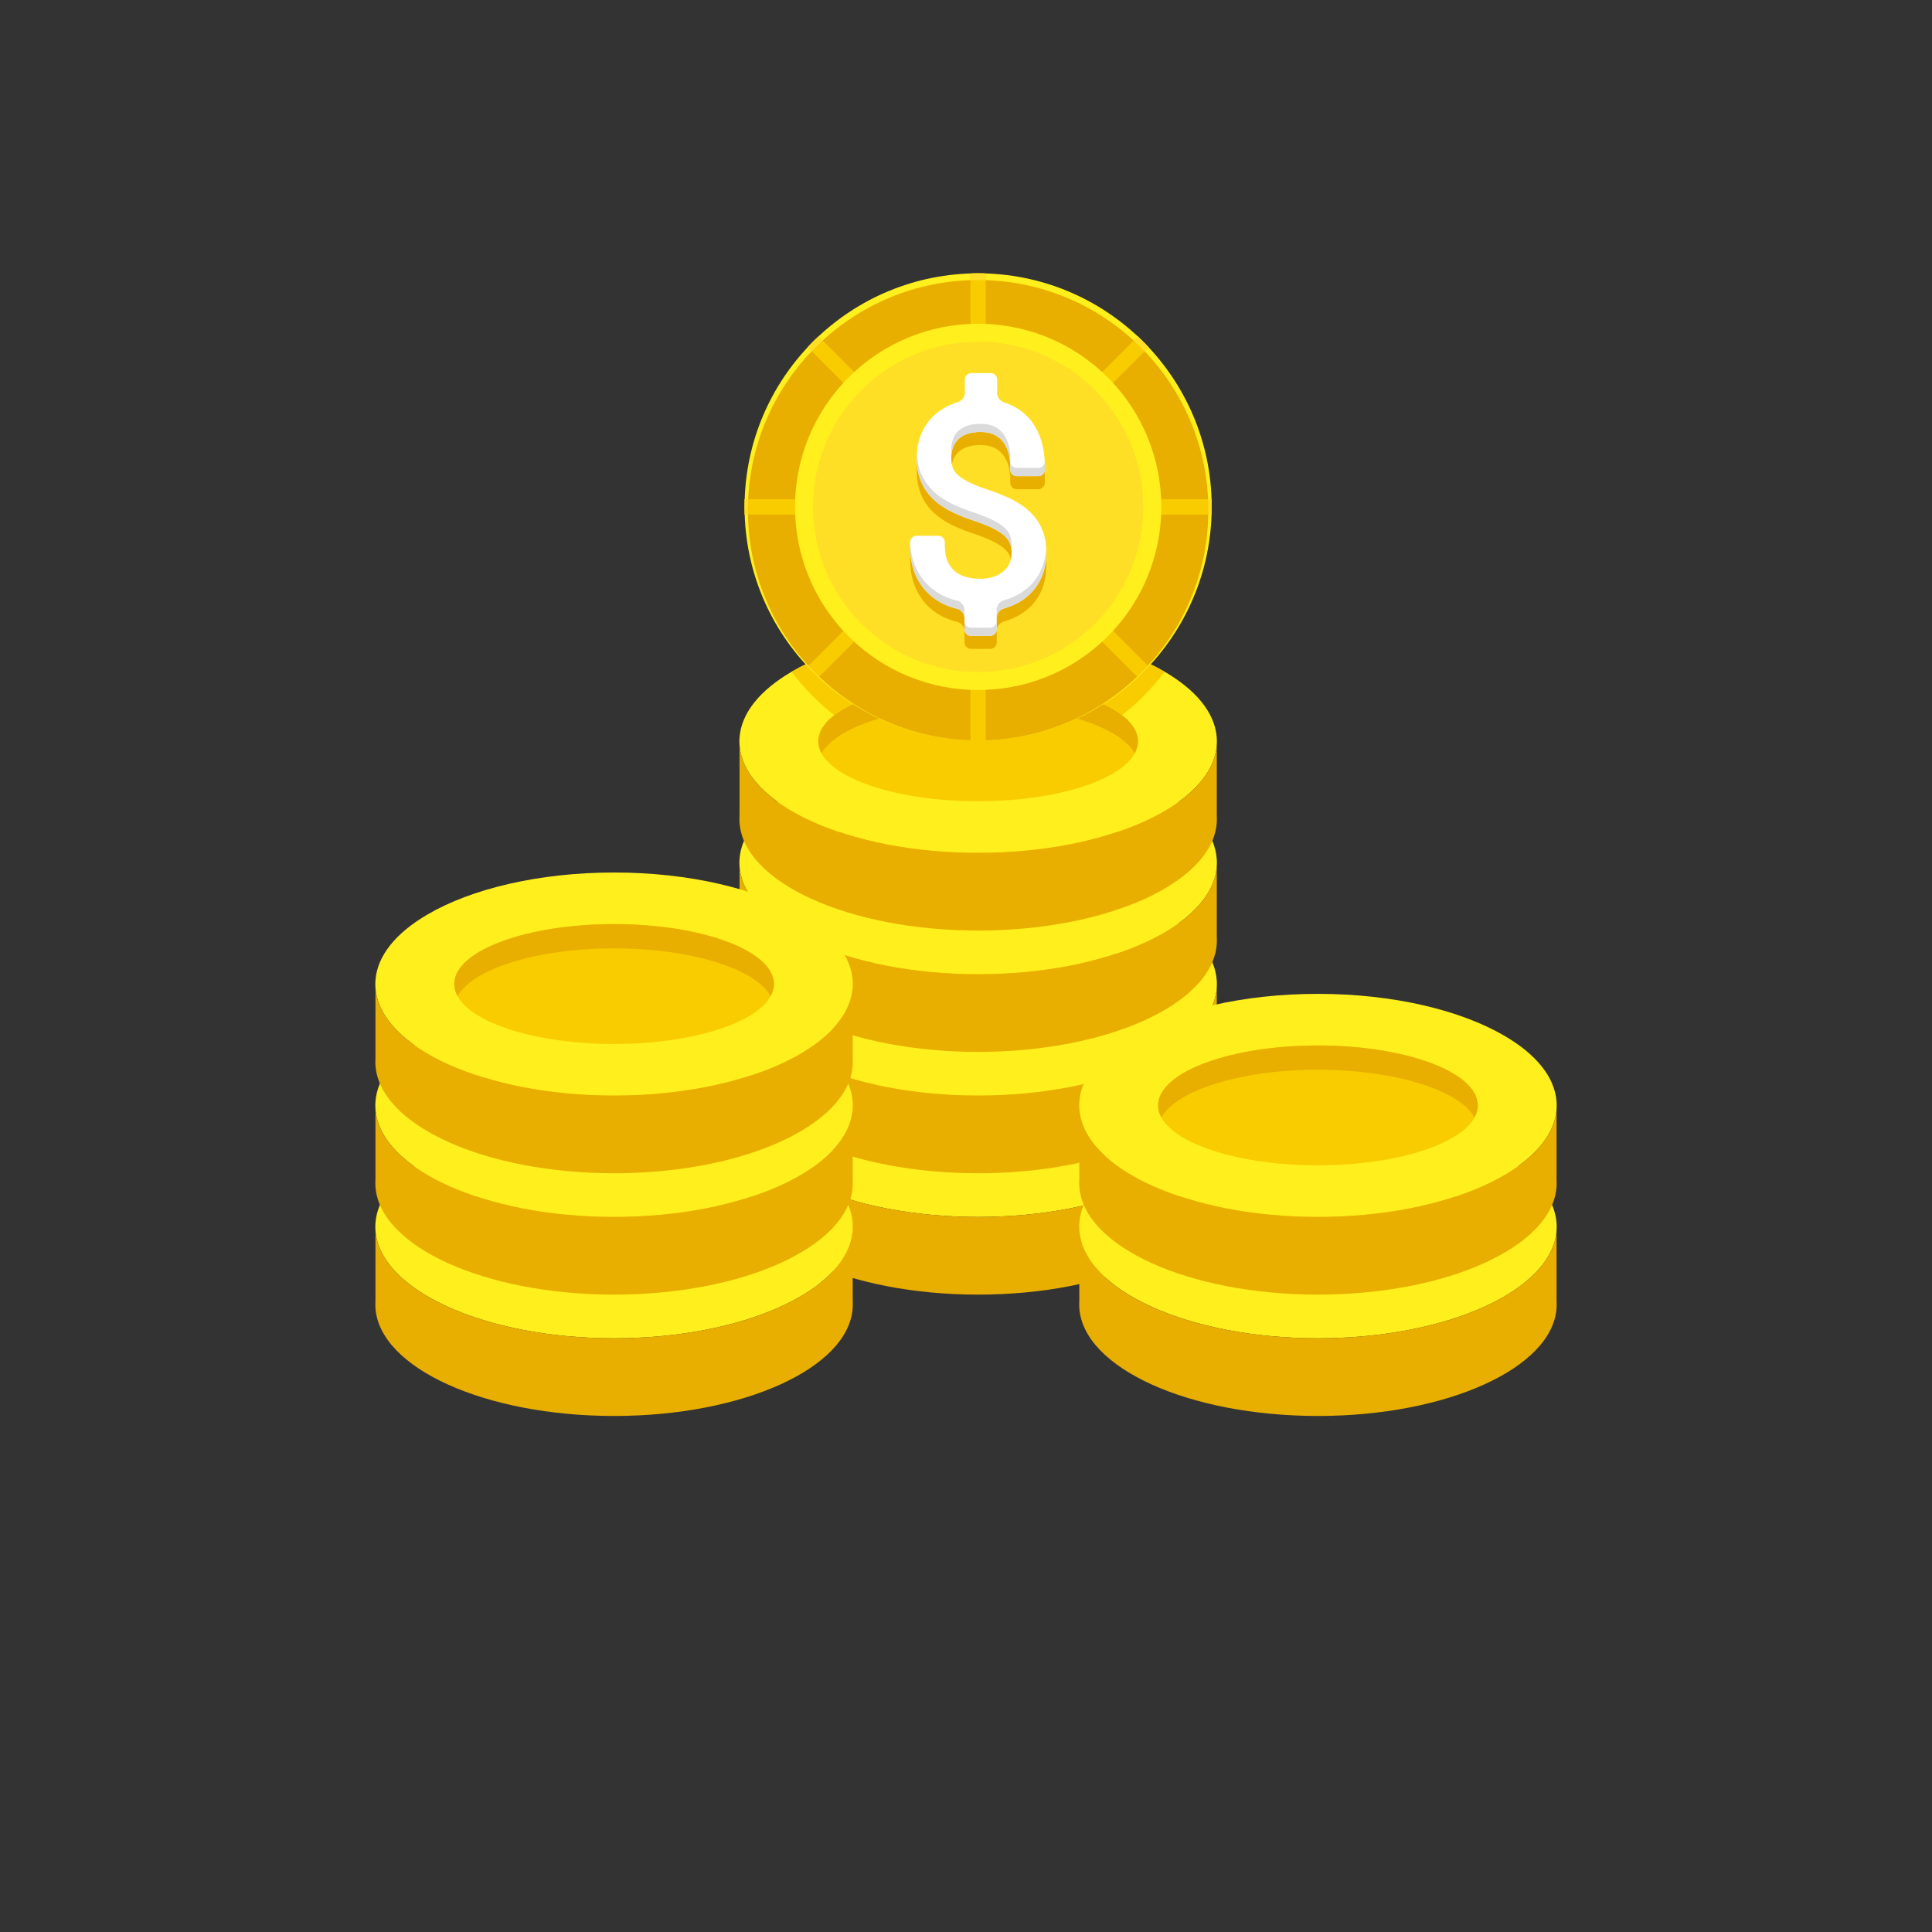 <?xml version="1.0" encoding="UTF-8"?>
<svg xmlns="http://www.w3.org/2000/svg" width="100" height="100" viewBox="0 0 100 100" fill="none">
  <rect x="0" y="0" width="100" height="100" fill="#333333" stroke="none"/>
  <g clip-path="url(#clip0_5979_34919)">
    <path d="M62.985 57.215C62.985 57.279 62.983 57.342 62.979 57.404C62.765 60.505 57.317 62.989 50.628 62.989C43.94 62.989 38.491 60.505 38.278 57.404C38.274 57.342 38.272 57.279 38.272 57.215C38.272 57.151 38.274 57.088 38.278 57.026C38.367 55.736 39.361 54.553 40.974 53.613C43.238 52.289 46.721 51.442 50.628 51.442C54.535 51.442 58.019 52.289 60.283 53.613C61.896 54.553 62.89 55.736 62.979 57.026C62.983 57.088 62.985 57.152 62.985 57.215Z" fill="#FFEF1D"></path>
    <path d="M58.901 57.215C58.901 57.249 58.9 57.283 58.896 57.317C58.753 58.982 55.106 60.317 50.627 60.317C46.149 60.317 42.501 58.982 42.358 57.317C42.355 57.283 42.353 57.249 42.353 57.215C42.353 57.181 42.355 57.147 42.358 57.113C42.502 55.447 46.149 54.113 50.627 54.113C55.106 54.113 58.754 55.447 58.896 57.113C58.9 57.147 58.901 57.181 58.901 57.215Z" fill="#F9CC00"></path>
    <path d="M42.526 57.843C43.301 56.431 46.633 55.369 50.628 55.369C54.623 55.369 57.955 56.431 58.73 57.843C58.824 57.672 58.882 57.496 58.898 57.317C58.901 57.283 58.903 57.249 58.903 57.215C58.903 57.181 58.902 57.147 58.898 57.113C58.755 55.447 55.108 54.113 50.629 54.113C46.151 54.113 42.502 55.447 42.361 57.113C42.358 57.147 42.355 57.181 42.355 57.215C42.355 57.249 42.357 57.283 42.361 57.317C42.376 57.496 42.435 57.672 42.529 57.843H42.526Z" fill="#E9AF00"></path>
    <path d="M38.278 57.025C38.273 57.088 38.272 57.151 38.272 57.215C38.272 57.279 38.274 57.342 38.278 57.404C38.491 60.505 43.939 62.989 50.628 62.989C57.318 62.989 62.765 60.505 62.979 57.404C62.984 57.342 62.985 57.279 62.985 57.215C62.985 57.151 62.983 57.088 62.979 57.025V61.045C62.984 61.108 62.985 61.171 62.985 61.235C62.985 61.299 62.983 61.362 62.979 61.425C62.765 64.525 57.318 67.009 50.628 67.009C43.939 67.009 38.491 64.526 38.278 61.425C38.273 61.362 38.272 61.299 38.272 61.235C38.272 61.171 38.274 61.108 38.278 61.045V57.025Z" fill="#E9AF00"></path>
    <path d="M62.985 50.934C62.985 50.998 62.983 51.06 62.979 51.123C62.765 54.224 57.317 56.707 50.628 56.707C43.94 56.707 38.491 54.224 38.278 51.123C38.274 51.06 38.272 50.998 38.272 50.934C38.272 50.869 38.274 50.807 38.278 50.745C38.367 49.455 39.361 48.271 40.974 47.332C43.238 46.008 46.721 45.161 50.628 45.161C54.535 45.161 58.019 46.008 60.283 47.332C61.896 48.271 62.89 49.455 62.979 50.745C62.983 50.807 62.985 50.871 62.985 50.934Z" fill="#FFEF1D"></path>
    <path d="M58.901 50.933C58.901 50.967 58.9 51.001 58.896 51.035C58.753 52.701 55.106 54.035 50.627 54.035C46.149 54.035 42.501 52.701 42.358 51.035C42.355 51.001 42.353 50.967 42.353 50.933C42.353 50.899 42.355 50.865 42.358 50.831C42.502 49.166 46.149 47.831 50.627 47.831C55.106 47.831 58.754 49.166 58.896 50.831C58.9 50.865 58.901 50.899 58.901 50.933Z" fill="#F9CC00"></path>
    <path d="M42.526 51.561C43.301 50.149 46.633 49.088 50.628 49.088C54.623 49.088 57.955 50.149 58.73 51.561C58.824 51.391 58.882 51.215 58.898 51.035C58.901 51.001 58.903 50.967 58.903 50.933C58.903 50.899 58.902 50.865 58.898 50.831C58.755 49.166 55.108 47.831 50.629 47.831C46.151 47.831 42.502 49.166 42.361 50.831C42.358 50.865 42.355 50.899 42.355 50.933C42.355 50.967 42.357 51.001 42.361 51.035C42.376 51.215 42.435 51.391 42.529 51.561H42.526Z" fill="#E9AF00"></path>
    <path d="M38.278 50.744C38.273 50.806 38.272 50.869 38.272 50.933C38.272 50.997 38.274 51.06 38.278 51.123C38.491 54.224 43.939 56.707 50.628 56.707C57.318 56.707 62.765 54.225 62.979 51.123C62.984 51.06 62.985 50.997 62.985 50.933C62.985 50.869 62.983 50.806 62.979 50.744V54.764C62.984 54.827 62.985 54.889 62.985 54.953C62.985 55.017 62.983 55.08 62.979 55.143C62.765 58.244 57.318 60.727 50.628 60.727C43.939 60.727 38.491 58.245 38.278 55.143C38.273 55.08 38.272 55.017 38.272 54.953C38.272 54.889 38.274 54.827 38.278 54.764V50.744Z" fill="#E9AF00"></path>
    <path d="M62.985 44.652C62.985 44.716 62.983 44.779 62.979 44.842C62.765 47.942 57.317 50.426 50.628 50.426C43.94 50.426 38.491 47.942 38.278 44.842C38.274 44.779 38.272 44.716 38.272 44.652C38.272 44.588 38.274 44.525 38.278 44.464C38.367 43.173 39.361 41.99 40.974 41.05C43.238 39.726 46.721 38.879 50.628 38.879C54.535 38.879 58.019 39.726 60.283 41.05C61.896 41.99 62.89 43.173 62.979 44.464C62.983 44.525 62.985 44.589 62.985 44.652Z" fill="#FFEF1D"></path>
    <path d="M58.901 44.652C58.901 44.686 58.9 44.72 58.896 44.754C58.753 46.42 55.106 47.754 50.627 47.754C46.149 47.754 42.501 46.42 42.358 44.754C42.355 44.72 42.353 44.686 42.353 44.652C42.353 44.618 42.355 44.584 42.358 44.55C42.502 42.885 46.149 41.55 50.627 41.55C55.106 41.55 58.754 42.885 58.896 44.55C58.9 44.584 58.901 44.618 58.901 44.652Z" fill="#F9CC00"></path>
    <path d="M42.526 45.28C43.301 43.868 46.633 42.807 50.628 42.807C54.623 42.807 57.955 43.868 58.73 45.28C58.824 45.109 58.882 44.934 58.898 44.754C58.901 44.72 58.903 44.686 58.903 44.652C58.903 44.618 58.902 44.584 58.898 44.55C58.755 42.885 55.108 41.55 50.629 41.55C46.151 41.55 42.502 42.885 42.361 44.55C42.358 44.584 42.355 44.618 42.355 44.652C42.355 44.686 42.357 44.72 42.361 44.754C42.376 44.934 42.435 45.109 42.529 45.28H42.526Z" fill="#E9AF00"></path>
    <path d="M38.278 44.462C38.273 44.525 38.272 44.588 38.272 44.652C38.272 44.716 38.274 44.779 38.278 44.842C38.491 47.942 43.939 50.426 50.628 50.426C57.318 50.426 62.765 47.944 62.979 44.842C62.984 44.779 62.985 44.716 62.985 44.652C62.985 44.588 62.983 44.525 62.979 44.462V48.483C62.984 48.545 62.985 48.608 62.985 48.672C62.985 48.736 62.983 48.799 62.979 48.862C62.765 51.962 57.318 54.446 50.628 54.446C43.939 54.446 38.491 51.964 38.278 48.862C38.273 48.799 38.272 48.736 38.272 48.672C38.272 48.608 38.274 48.545 38.278 48.483V44.462Z" fill="#E9AF00"></path>
    <path d="M62.985 38.37C62.985 38.435 62.983 38.497 62.979 38.56C62.765 41.661 57.317 44.144 50.628 44.144C43.94 44.144 38.491 41.661 38.278 38.56C38.274 38.497 38.272 38.435 38.272 38.37C38.272 38.306 38.274 38.244 38.278 38.182C38.367 36.892 39.361 35.709 40.974 34.769C43.238 33.445 46.721 32.598 50.628 32.598C54.535 32.598 58.019 33.445 60.283 34.769C61.896 35.709 62.89 36.892 62.979 38.182C62.983 38.244 62.985 38.308 62.985 38.37Z" fill="#FFEF1D"></path>
    <path d="M58.901 38.371C58.901 38.404 58.9 38.438 58.896 38.472C58.753 40.138 55.106 41.472 50.627 41.472C46.149 41.472 42.501 40.138 42.358 38.472C42.355 38.438 42.353 38.404 42.353 38.371C42.353 38.337 42.355 38.303 42.358 38.269C42.502 36.603 46.149 35.269 50.627 35.269C55.106 35.269 58.754 36.603 58.896 38.269C58.9 38.303 58.901 38.337 58.901 38.371Z" fill="#F9CC00"></path>
    <path d="M42.526 38.999C43.301 37.587 46.633 36.525 50.628 36.525C54.623 36.525 57.955 37.587 58.73 38.999C58.824 38.828 58.882 38.652 58.898 38.472C58.901 38.438 58.903 38.404 58.903 38.371C58.903 38.337 58.902 38.303 58.898 38.269C58.755 36.603 55.108 35.269 50.629 35.269C46.151 35.269 42.502 36.603 42.361 38.269C42.358 38.303 42.355 38.337 42.355 38.371C42.355 38.404 42.357 38.438 42.361 38.472C42.376 38.652 42.435 38.828 42.529 38.999H42.526Z" fill="#E9AF00"></path>
    <path d="M38.278 38.181C38.273 38.244 38.272 38.306 38.272 38.371C38.272 38.435 38.274 38.498 38.278 38.56C38.491 41.661 43.939 44.145 50.628 44.145C57.318 44.145 62.765 41.662 62.979 38.56C62.984 38.498 62.985 38.435 62.985 38.371C62.985 38.306 62.983 38.244 62.979 38.181V42.201C62.984 42.264 62.985 42.327 62.985 42.391C62.985 42.455 62.983 42.518 62.979 42.58C62.765 45.681 57.318 48.165 50.628 48.165C43.939 48.165 38.491 45.682 38.278 42.58C38.273 42.518 38.272 42.455 38.272 42.391C38.272 42.327 38.274 42.264 38.278 42.201V38.181Z" fill="#E9AF00"></path>
    <path d="M50.627 32.598C46.72 32.598 43.236 33.445 40.973 34.769C41.304 35.209 41.665 35.626 42.053 36.015C42.062 36.024 42.069 36.033 42.078 36.041C42.092 36.055 42.106 36.068 42.12 36.082C42.189 36.149 42.259 36.217 42.329 36.284C42.341 36.295 42.352 36.306 42.363 36.318H42.365C42.626 36.562 42.898 36.795 43.181 37.016C43.181 37.016 43.181 37.016 43.182 37.016C44.523 35.981 47.352 35.267 50.627 35.267C53.902 35.267 56.73 35.981 58.072 37.016C58.072 37.016 58.072 37.016 58.073 37.016C58.356 36.795 58.628 36.562 58.89 36.316H58.891C58.902 36.306 58.914 36.295 58.925 36.284C58.995 36.217 59.066 36.149 59.135 36.082C59.148 36.068 59.162 36.055 59.175 36.041C59.185 36.033 59.193 36.024 59.201 36.015C59.59 35.626 59.95 35.209 60.282 34.769C58.018 33.445 54.534 32.598 50.627 32.598Z" fill="#F9CC00"></path>
    <path d="M62.718 26.237C62.718 26.371 62.715 26.503 62.711 26.634C62.503 33.128 57.172 38.328 50.628 38.328C44.084 38.328 38.754 33.128 38.545 26.634C38.54 26.503 38.539 26.371 38.539 26.237C38.539 26.104 38.542 25.972 38.545 25.84C38.754 19.347 44.084 14.147 50.628 14.147C57.172 14.147 62.503 19.347 62.711 25.84C62.716 25.972 62.718 26.104 62.718 26.237Z" fill="#FFEF1D"></path>
    <path d="M62.545 26.411C62.545 26.541 62.542 26.672 62.538 26.801C62.332 33.201 57.08 38.327 50.629 38.327C44.178 38.327 38.925 33.201 38.719 26.801C38.714 26.672 38.713 26.541 38.713 26.411C38.713 26.28 38.715 26.149 38.719 26.02C38.925 19.62 44.178 14.495 50.629 14.495C57.08 14.495 62.332 19.62 62.538 26.02C62.543 26.149 62.545 26.28 62.545 26.411Z" fill="#E9AF00"></path>
    <path d="M62.718 26.237C62.718 26.37 62.715 26.502 62.711 26.634H38.545C38.54 26.502 38.539 26.37 38.539 26.237C38.539 26.104 38.542 25.972 38.545 25.84H62.711C62.716 25.972 62.718 26.104 62.718 26.237Z" fill="#F9CC00"></path>
    <path d="M62.71 25.84H62.529C62.532 25.899 62.536 25.96 62.537 26.02C62.542 26.149 62.543 26.28 62.543 26.411C62.543 26.485 62.543 26.559 62.541 26.633H62.71C62.715 26.501 62.717 26.369 62.717 26.236C62.717 26.103 62.714 25.971 62.71 25.839V25.84Z" fill="#FFDF25"></path>
    <path d="M38.712 26.411C38.712 26.28 38.715 26.149 38.719 26.02C38.721 25.96 38.724 25.901 38.726 25.84H38.545C38.54 25.972 38.539 26.104 38.539 26.237C38.539 26.37 38.542 26.502 38.545 26.634H38.715C38.714 26.56 38.712 26.486 38.712 26.412V26.411Z" fill="#FFDF25"></path>
    <path d="M50.627 14.148C50.761 14.148 50.892 14.151 51.024 14.155V38.32C50.892 38.325 50.761 38.327 50.627 38.327C50.494 38.327 50.362 38.324 50.23 38.32V14.155C50.362 14.149 50.494 14.148 50.627 14.148Z" fill="#F9CC00"></path>
    <path d="M50.23 38.319C50.249 38.32 50.268 38.32 50.287 38.322C50.268 38.322 50.249 38.32 50.23 38.319Z" fill="#FFDF25"></path>
    <path d="M50.627 14.495C50.761 14.495 50.892 14.497 51.024 14.502V14.155C50.892 14.149 50.761 14.148 50.627 14.148C50.494 14.148 50.362 14.151 50.23 14.155V14.502C50.362 14.499 50.494 14.495 50.627 14.495Z" fill="#FFDF25"></path>
    <path d="M50.967 38.322C50.986 38.322 51.005 38.322 51.023 38.32C51.005 38.32 50.986 38.32 50.967 38.322Z" fill="#FFDF25"></path>
    <path d="M50.629 38.327C50.54 38.327 50.45 38.325 50.361 38.323C50.45 38.325 50.538 38.327 50.629 38.327Z" fill="#FFDF25"></path>
    <path d="M59.178 34.785C59.084 34.879 58.989 34.971 58.893 35.06L41.805 17.972C41.894 17.876 41.987 17.782 42.08 17.687C42.174 17.593 42.268 17.501 42.365 17.412L59.453 34.5C59.364 34.597 59.271 34.691 59.178 34.785Z" fill="#F9CC00"></path>
    <path d="M58.859 35.028L58.893 35.061C58.989 34.972 59.084 34.879 59.178 34.786C59.272 34.692 59.364 34.598 59.453 34.501L59.413 34.461C59.234 34.656 59.05 34.844 58.857 35.028H58.859Z" fill="#FFDF25"></path>
    <path d="M42.579 17.626L42.365 17.412C42.268 17.501 42.174 17.594 42.08 17.687C41.986 17.782 41.894 17.876 41.805 17.972L42.012 18.18C42.194 17.989 42.384 17.803 42.579 17.624V17.626Z" fill="#FFDF25"></path>
    <path d="M59.178 17.689C59.272 17.783 59.364 17.877 59.453 17.974L42.365 35.062C42.268 34.972 42.174 34.879 42.08 34.786C41.986 34.692 41.894 34.598 41.805 34.501L58.893 17.413C58.989 17.503 59.084 17.596 59.178 17.689Z" fill="#F9CC00"></path>
    <path d="M59.244 18.181L59.452 17.974C59.362 17.877 59.269 17.783 59.176 17.689C59.082 17.594 58.988 17.503 58.891 17.413L58.678 17.627C58.873 17.805 59.061 17.991 59.244 18.182V18.181Z" fill="#FFDF25"></path>
    <path d="M41.845 34.461L41.805 34.501C41.894 34.598 41.987 34.692 42.08 34.786C42.174 34.88 42.268 34.972 42.365 35.061L42.399 35.028C42.208 34.845 42.023 34.656 41.844 34.461H41.845Z" fill="#FFDF25"></path>
    <path d="M57.333 32.94C61.035 29.238 61.035 23.236 57.333 19.534C53.63 15.831 47.628 15.831 43.926 19.534C40.224 23.236 40.224 29.238 43.926 32.94C47.628 36.642 53.63 36.642 57.333 32.94Z" fill="#FFEF1D"></path>
    <path d="M56.674 32.282C60.013 28.943 60.013 23.53 56.674 20.192C53.336 16.853 47.923 16.853 44.584 20.192C41.245 23.53 41.245 28.943 44.584 32.282C47.923 35.62 53.336 35.62 56.674 32.282Z" fill="#FFDF25"></path>
    <path d="M53.928 28.06C53.776 27.707 53.555 27.396 53.271 27.133C53.001 26.884 52.672 26.666 52.291 26.485C51.938 26.317 51.536 26.158 51.1 26.014C50.685 25.876 50.344 25.736 50.082 25.601C49.844 25.476 49.658 25.347 49.529 25.217C49.419 25.106 49.346 24.992 49.307 24.872C49.261 24.729 49.237 24.558 49.237 24.366C49.237 24.173 49.267 23.995 49.327 23.829C49.384 23.675 49.467 23.543 49.582 23.426C49.695 23.31 49.847 23.217 50.033 23.147C50.23 23.073 50.473 23.035 50.754 23.035C51.012 23.035 51.239 23.078 51.428 23.162C51.614 23.245 51.764 23.358 51.889 23.506C52.017 23.66 52.116 23.847 52.184 24.062C52.256 24.291 52.292 24.549 52.292 24.827V24.985C52.292 25.172 52.443 25.323 52.63 25.323H53.742C53.929 25.323 54.08 25.172 54.08 24.985V24.827C54.08 24.328 54.016 23.872 53.89 23.47C53.759 23.054 53.565 22.691 53.312 22.39C53.056 22.084 52.739 21.84 52.373 21.663C52.246 21.602 52.112 21.549 51.974 21.505C51.762 21.436 51.614 21.244 51.614 21.02V20.327C51.614 20.14 51.463 19.989 51.276 19.989H50.277C50.09 19.989 49.939 20.14 49.939 20.327V21.005C49.939 21.234 49.785 21.428 49.566 21.494C49.442 21.532 49.321 21.574 49.207 21.624C48.844 21.78 48.528 21.994 48.268 22.256C48.004 22.523 47.8 22.84 47.66 23.202C47.522 23.557 47.453 23.952 47.453 24.378C47.453 24.846 47.529 25.261 47.68 25.613C47.832 25.969 48.055 26.283 48.341 26.548C48.612 26.799 48.944 27.019 49.324 27.2C49.678 27.368 50.08 27.525 50.521 27.665C50.904 27.798 51.227 27.933 51.482 28.065C51.715 28.187 51.901 28.315 52.035 28.446C52.154 28.563 52.234 28.683 52.283 28.812C52.336 28.951 52.362 29.116 52.362 29.299C52.362 29.483 52.328 29.657 52.259 29.819C52.192 29.976 52.095 30.109 51.964 30.226C51.827 30.348 51.655 30.447 51.45 30.521C51.241 30.597 50.993 30.636 50.713 30.636C50.487 30.636 50.254 30.606 50.022 30.547C49.813 30.494 49.63 30.405 49.463 30.275C49.301 30.15 49.17 29.981 49.062 29.763C48.957 29.548 48.903 29.259 48.903 28.905V28.746C48.903 28.559 48.752 28.408 48.565 28.408H47.445C47.258 28.408 47.107 28.559 47.107 28.746V28.905C47.107 29.489 47.202 29.999 47.386 30.421C47.574 30.848 47.83 31.205 48.146 31.481C48.458 31.753 48.819 31.959 49.218 32.093C49.324 32.128 49.43 32.16 49.538 32.187C49.764 32.245 49.923 32.445 49.923 32.678V33.249C49.923 33.436 50.074 33.587 50.261 33.587H51.253C51.44 33.587 51.591 33.436 51.591 33.249V32.658C51.591 32.427 51.749 32.23 51.972 32.167C52.097 32.132 52.219 32.09 52.336 32.043C52.71 31.892 53.037 31.685 53.307 31.425C53.582 31.161 53.796 30.843 53.942 30.48C54.085 30.123 54.158 29.721 54.158 29.284C54.158 28.822 54.081 28.408 53.93 28.058L53.928 28.06Z" fill="#E9AF00"></path>
    <path d="M53.928 27.383C53.776 27.03 53.555 26.719 53.271 26.456C53.001 26.207 52.672 25.989 52.291 25.808C51.938 25.639 51.536 25.481 51.1 25.337C50.685 25.198 50.344 25.059 50.082 24.923C49.844 24.799 49.658 24.67 49.529 24.54C49.419 24.428 49.346 24.315 49.307 24.195C49.261 24.052 49.237 23.881 49.237 23.688C49.237 23.496 49.267 23.318 49.327 23.152C49.384 22.997 49.467 22.866 49.582 22.749C49.695 22.633 49.847 22.54 50.033 22.47C50.23 22.396 50.473 22.358 50.754 22.358C51.012 22.358 51.239 22.401 51.428 22.485C51.614 22.568 51.764 22.681 51.889 22.829C52.017 22.982 52.116 23.17 52.184 23.384C52.256 23.614 52.292 23.872 52.292 24.149V24.308C52.292 24.495 52.443 24.646 52.63 24.646H53.742C53.929 24.646 54.08 24.495 54.08 24.308V24.149C54.08 23.651 54.016 23.195 53.89 22.793C53.759 22.377 53.565 22.014 53.312 21.712C53.056 21.407 52.739 21.163 52.373 20.986C52.246 20.925 52.112 20.872 51.974 20.828C51.762 20.759 51.614 20.567 51.614 20.343V19.649C51.614 19.462 51.463 19.311 51.276 19.311H50.277C50.09 19.311 49.939 19.462 49.939 19.649V20.328C49.939 20.556 49.785 20.751 49.566 20.817C49.442 20.854 49.321 20.897 49.207 20.947C48.844 21.103 48.528 21.317 48.268 21.579C48.004 21.845 47.8 22.163 47.66 22.525C47.522 22.879 47.453 23.275 47.453 23.701C47.453 24.168 47.529 24.584 47.68 24.936C47.832 25.291 48.055 25.605 48.341 25.871C48.612 26.122 48.944 26.342 49.324 26.523C49.678 26.691 50.08 26.848 50.521 26.987C50.904 27.121 51.227 27.256 51.482 27.388C51.715 27.51 51.901 27.638 52.035 27.769C52.154 27.886 52.234 28.006 52.283 28.134C52.336 28.274 52.362 28.438 52.362 28.622C52.362 28.805 52.328 28.98 52.259 29.142C52.192 29.299 52.095 29.432 51.964 29.549C51.827 29.671 51.655 29.77 51.45 29.844C51.241 29.92 50.993 29.959 50.713 29.959C50.487 29.959 50.254 29.928 50.022 29.869C49.813 29.817 49.63 29.727 49.463 29.598C49.301 29.472 49.17 29.304 49.062 29.085C48.957 28.871 48.903 28.582 48.903 28.227V28.069C48.903 27.882 48.752 27.731 48.565 27.731H47.445C47.258 27.731 47.107 27.882 47.107 28.069V28.227C47.107 28.811 47.202 29.322 47.386 29.744C47.574 30.171 47.83 30.528 48.146 30.804C48.458 31.075 48.819 31.281 49.218 31.416C49.324 31.451 49.43 31.482 49.538 31.51C49.764 31.568 49.923 31.768 49.923 32.001V32.572C49.923 32.759 50.074 32.91 50.261 32.91H51.253C51.44 32.91 51.591 32.759 51.591 32.572V31.981C51.591 31.75 51.749 31.553 51.972 31.49C52.097 31.455 52.219 31.413 52.336 31.366C52.71 31.215 53.037 31.008 53.307 30.747C53.582 30.484 53.796 30.166 53.942 29.803C54.085 29.446 54.158 29.044 54.158 28.607C54.158 28.144 54.081 27.731 53.93 27.381L53.928 27.383Z" fill="white"></path>
    <path d="M49.329 22.729C49.268 22.893 49.238 23.074 49.238 23.265C49.238 23.344 49.243 23.418 49.251 23.49C49.265 23.372 49.29 23.259 49.329 23.152C49.385 22.997 49.468 22.866 49.584 22.749C49.697 22.633 49.849 22.54 50.035 22.47C50.232 22.396 50.474 22.358 50.756 22.358C51.013 22.358 51.241 22.401 51.429 22.485C51.615 22.568 51.766 22.681 51.89 22.829C52.018 22.982 52.118 23.169 52.185 23.384C52.257 23.614 52.294 23.872 52.294 24.149V24.308C52.294 24.495 52.444 24.646 52.632 24.646H53.743C53.931 24.646 54.081 24.495 54.081 24.308V24.149C54.081 24.075 54.08 24.004 54.076 23.931C54.054 24.095 53.914 24.222 53.743 24.222H52.632C52.444 24.222 52.294 24.072 52.294 23.884V23.726C52.294 23.448 52.257 23.191 52.185 22.961C52.119 22.746 52.02 22.56 51.89 22.406C51.766 22.257 51.615 22.146 51.429 22.061C51.241 21.977 51.013 21.935 50.756 21.935C50.474 21.935 50.232 21.972 50.035 22.046C49.849 22.117 49.698 22.21 49.584 22.325C49.468 22.442 49.385 22.574 49.329 22.729Z" fill="#DADADA"></path>
    <path d="M48.339 25.87C48.61 26.122 48.942 26.342 49.321 26.523C49.675 26.691 50.077 26.848 50.518 26.987C50.901 27.12 51.224 27.256 51.479 27.388C51.713 27.51 51.899 27.638 52.032 27.769C52.151 27.886 52.232 28.006 52.281 28.134C52.311 28.215 52.331 28.304 52.344 28.399C52.352 28.335 52.359 28.269 52.359 28.2C52.359 28.015 52.332 27.852 52.28 27.712C52.231 27.583 52.15 27.463 52.031 27.347C51.898 27.215 51.712 27.087 51.478 26.966C51.223 26.834 50.9 26.698 50.517 26.565C50.076 26.426 49.673 26.27 49.32 26.1C48.939 25.919 48.609 25.7 48.337 25.448C48.051 25.183 47.829 24.869 47.677 24.514C47.55 24.217 47.476 23.874 47.456 23.495C47.452 23.563 47.449 23.632 47.449 23.702C47.449 24.169 47.526 24.585 47.677 24.937C47.829 25.293 48.051 25.607 48.337 25.872L48.339 25.87Z" fill="#DADADA"></path>
    <path d="M53.936 29.383C53.791 29.746 53.577 30.064 53.302 30.328C53.032 30.588 52.705 30.795 52.331 30.946C52.214 30.992 52.092 31.034 51.967 31.07C51.744 31.133 51.586 31.33 51.586 31.562V31.984C51.586 31.753 51.744 31.555 51.967 31.492C52.092 31.457 52.214 31.416 52.331 31.368C52.705 31.217 53.032 31.01 53.302 30.75C53.577 30.486 53.791 30.168 53.936 29.805C54.08 29.448 54.153 29.047 54.153 28.609C54.153 28.537 54.15 28.465 54.146 28.396C54.126 28.753 54.057 29.084 53.936 29.383Z" fill="#DADADA"></path>
    <path d="M49.918 31.582C49.918 31.349 49.759 31.148 49.534 31.09C49.426 31.063 49.319 31.031 49.213 30.996C48.814 30.862 48.453 30.656 48.142 30.384C47.824 30.108 47.569 29.75 47.382 29.324C47.22 28.955 47.128 28.519 47.107 28.026C47.104 28.041 47.102 28.056 47.102 28.072V28.23C47.102 28.814 47.196 29.324 47.38 29.746C47.568 30.173 47.824 30.53 48.141 30.806C48.452 31.078 48.813 31.284 49.212 31.418C49.318 31.453 49.424 31.485 49.532 31.512C49.759 31.57 49.917 31.77 49.917 32.004V31.582H49.918Z" fill="#DADADA"></path>
    <path d="M51.248 32.49H50.256C50.069 32.49 49.918 32.339 49.918 32.152V32.574C49.918 32.761 50.069 32.912 50.256 32.912H51.248C51.436 32.912 51.586 32.761 51.586 32.574V32.152C51.586 32.339 51.436 32.49 51.248 32.49Z" fill="#DADADA"></path>
    <path d="M44.141 63.496C44.141 63.56 44.139 63.623 44.135 63.686C43.922 66.786 38.473 69.27 31.785 69.27C25.096 69.27 19.648 66.786 19.434 63.686C19.43 63.623 19.428 63.56 19.428 63.496C19.428 63.432 19.43 63.369 19.434 63.308C19.523 62.018 20.517 60.834 22.13 59.895C24.394 58.57 27.878 57.724 31.785 57.724C35.692 57.724 39.175 58.57 41.439 59.895C43.052 60.834 44.046 62.018 44.135 63.308C44.139 63.369 44.141 63.433 44.141 63.496Z" fill="#FFEF1D"></path>
    <path d="M40.057 63.496C40.057 63.53 40.056 63.564 40.053 63.598C39.909 65.264 36.262 66.598 31.784 66.598C27.305 66.598 23.657 65.264 23.515 63.598C23.511 63.564 23.51 63.53 23.51 63.496C23.51 63.462 23.511 63.428 23.515 63.395C23.658 61.729 27.305 60.395 31.784 60.395C36.262 60.395 39.91 61.729 40.053 63.395C40.056 63.428 40.057 63.462 40.057 63.496Z" fill="#F9CC00"></path>
    <path d="M23.683 64.124C24.458 62.712 27.789 61.651 31.784 61.651C35.779 61.651 39.111 62.712 39.886 64.124C39.98 63.954 40.038 63.778 40.054 63.598C40.057 63.564 40.059 63.53 40.059 63.496C40.059 63.462 40.058 63.428 40.054 63.395C39.911 61.729 36.264 60.395 31.786 60.395C27.307 60.395 23.659 61.729 23.517 63.395C23.514 63.428 23.512 63.462 23.512 63.496C23.512 63.53 23.513 63.564 23.517 63.598C23.532 63.778 23.591 63.954 23.685 64.124H23.683Z" fill="#E9AF00"></path>
    <path d="M19.434 63.307C19.429 63.37 19.428 63.432 19.428 63.496C19.428 63.56 19.43 63.623 19.434 63.686C19.648 66.787 25.095 69.27 31.785 69.27C38.474 69.27 43.922 66.788 44.135 63.686C44.14 63.623 44.141 63.56 44.141 63.496C44.141 63.432 44.139 63.37 44.135 63.307V67.327C44.14 67.39 44.141 67.452 44.141 67.516C44.141 67.581 44.139 67.643 44.135 67.706C43.922 70.807 38.474 73.29 31.785 73.29C25.095 73.29 19.648 70.808 19.434 67.706C19.429 67.643 19.428 67.581 19.428 67.516C19.428 67.452 19.43 67.39 19.434 67.327V63.307Z" fill="#E9AF00"></path>
    <path d="M44.141 57.215C44.141 57.279 44.139 57.342 44.135 57.404C43.922 60.505 38.473 62.989 31.785 62.989C25.096 62.989 19.648 60.505 19.434 57.404C19.43 57.342 19.428 57.279 19.428 57.215C19.428 57.151 19.43 57.088 19.434 57.026C19.523 55.736 20.517 54.553 22.13 53.613C24.394 52.289 27.878 51.442 31.785 51.442C35.692 51.442 39.175 52.289 41.439 53.613C43.052 54.553 44.046 55.736 44.135 57.026C44.139 57.088 44.141 57.152 44.141 57.215Z" fill="#FFEF1D"></path>
    <path d="M40.057 57.215C40.057 57.249 40.056 57.283 40.053 57.317C39.909 58.982 36.262 60.317 31.784 60.317C27.305 60.317 23.657 58.982 23.515 57.317C23.511 57.283 23.51 57.249 23.51 57.215C23.51 57.181 23.511 57.147 23.515 57.113C23.658 55.447 27.305 54.113 31.784 54.113C36.262 54.113 39.91 55.447 40.053 57.113C40.056 57.147 40.057 57.181 40.057 57.215Z" fill="#F9CC00"></path>
    <path d="M23.683 57.843C24.458 56.431 27.789 55.369 31.784 55.369C35.779 55.369 39.111 56.431 39.886 57.843C39.98 57.672 40.038 57.496 40.054 57.317C40.057 57.283 40.059 57.249 40.059 57.215C40.059 57.181 40.058 57.147 40.054 57.113C39.911 55.447 36.264 54.113 31.786 54.113C27.307 54.113 23.659 55.447 23.517 57.113C23.514 57.147 23.512 57.181 23.512 57.215C23.512 57.249 23.513 57.283 23.517 57.317C23.532 57.496 23.591 57.672 23.685 57.843H23.683Z" fill="#E9AF00"></path>
    <path d="M19.434 57.025C19.429 57.088 19.428 57.151 19.428 57.215C19.428 57.279 19.43 57.342 19.434 57.404C19.648 60.505 25.095 62.989 31.785 62.989C38.474 62.989 43.922 60.505 44.135 57.404C44.14 57.342 44.141 57.279 44.141 57.215C44.141 57.151 44.139 57.088 44.135 57.025V61.045C44.14 61.108 44.141 61.171 44.141 61.235C44.141 61.299 44.139 61.362 44.135 61.425C43.922 64.525 38.474 67.009 31.785 67.009C25.095 67.009 19.648 64.526 19.434 61.425C19.429 61.362 19.428 61.299 19.428 61.235C19.428 61.171 19.43 61.108 19.434 61.045V57.025Z" fill="#E9AF00"></path>
    <path d="M44.141 50.934C44.141 50.998 44.139 51.06 44.135 51.123C43.922 54.224 38.473 56.707 31.785 56.707C25.096 56.707 19.648 54.224 19.434 51.123C19.43 51.06 19.428 50.998 19.428 50.934C19.428 50.869 19.43 50.807 19.434 50.745C19.523 49.455 20.517 48.271 22.13 47.332C24.394 46.008 27.878 45.161 31.785 45.161C35.692 45.161 39.175 46.008 41.439 47.332C43.052 48.271 44.046 49.455 44.135 50.745C44.139 50.807 44.141 50.871 44.141 50.934Z" fill="#FFEF1D"></path>
    <path d="M40.057 50.933C40.057 50.967 40.056 51.001 40.053 51.035C39.909 52.701 36.262 54.035 31.784 54.035C27.305 54.035 23.657 52.701 23.515 51.035C23.511 51.001 23.51 50.967 23.51 50.933C23.51 50.899 23.511 50.865 23.515 50.831C23.658 49.166 27.305 47.831 31.784 47.831C36.262 47.831 39.91 49.166 40.053 50.831C40.056 50.865 40.057 50.899 40.057 50.933Z" fill="#F9CC00"></path>
    <path d="M23.683 51.561C24.458 50.149 27.789 49.088 31.784 49.088C35.779 49.088 39.111 50.149 39.886 51.561C39.98 51.391 40.038 51.215 40.054 51.035C40.057 51.001 40.059 50.967 40.059 50.933C40.059 50.899 40.058 50.865 40.054 50.831C39.911 49.166 36.264 47.831 31.786 47.831C27.307 47.831 23.659 49.166 23.517 50.831C23.514 50.865 23.512 50.899 23.512 50.933C23.512 50.967 23.513 51.001 23.517 51.035C23.532 51.215 23.591 51.391 23.685 51.561H23.683Z" fill="#E9AF00"></path>
    <path d="M19.434 50.744C19.429 50.806 19.428 50.869 19.428 50.933C19.428 50.997 19.43 51.06 19.434 51.123C19.648 54.224 25.095 56.707 31.785 56.707C38.474 56.707 43.922 54.225 44.135 51.123C44.14 51.06 44.141 50.997 44.141 50.933C44.141 50.869 44.139 50.806 44.135 50.744V54.764C44.14 54.827 44.141 54.889 44.141 54.953C44.141 55.017 44.139 55.08 44.135 55.143C43.922 58.244 38.474 60.727 31.785 60.727C25.095 60.727 19.648 58.245 19.434 55.143C19.429 55.08 19.428 55.017 19.428 54.953C19.428 54.889 19.43 54.827 19.434 54.764V50.744Z" fill="#E9AF00"></path>
    <path d="M80.573 63.496C80.573 63.56 80.57 63.623 80.567 63.686C80.353 66.786 74.905 69.27 68.216 69.27C61.528 69.27 56.079 66.786 55.866 63.686C55.862 63.623 55.859 63.56 55.859 63.496C55.859 63.432 55.862 63.369 55.866 63.308C55.955 62.018 56.949 60.834 58.562 59.895C60.825 58.57 64.309 57.724 68.216 57.724C72.123 57.724 75.607 58.57 77.871 59.895C79.484 60.834 80.478 62.018 80.567 63.308C80.57 63.369 80.573 63.433 80.573 63.496Z" fill="#FFEF1D"></path>
    <path d="M76.489 63.496C76.489 63.53 76.488 63.564 76.484 63.598C76.341 65.264 72.694 66.598 68.215 66.598C63.737 66.598 60.088 65.264 59.946 63.598C59.943 63.564 59.941 63.53 59.941 63.496C59.941 63.462 59.943 63.428 59.946 63.395C60.09 61.729 63.737 60.395 68.215 60.395C72.694 60.395 76.342 61.729 76.484 63.395C76.488 63.428 76.489 63.462 76.489 63.496Z" fill="#F9CC00"></path>
    <path d="M60.114 64.124C60.889 62.712 64.221 61.651 68.216 61.651C72.211 61.651 75.543 62.712 76.318 64.124C76.412 63.954 76.47 63.778 76.486 63.598C76.489 63.564 76.491 63.53 76.491 63.496C76.491 63.462 76.49 63.428 76.486 63.395C76.343 61.729 72.696 60.395 68.217 60.395C63.739 60.395 60.09 61.729 59.948 63.395C59.946 63.428 59.943 63.462 59.943 63.496C59.943 63.53 59.945 63.564 59.948 63.598C59.964 63.778 60.023 63.954 60.117 64.124H60.114Z" fill="#E9AF00"></path>
    <path d="M55.866 63.307C55.861 63.37 55.859 63.432 55.859 63.496C55.859 63.56 55.862 63.623 55.866 63.686C56.079 66.787 61.526 69.27 68.216 69.27C74.906 69.27 80.353 66.788 80.567 63.686C80.572 63.623 80.573 63.56 80.573 63.496C80.573 63.432 80.57 63.37 80.567 63.307V67.327C80.572 67.39 80.573 67.452 80.573 67.516C80.573 67.581 80.57 67.643 80.567 67.706C80.353 70.807 74.906 73.29 68.216 73.29C61.526 73.29 56.079 70.808 55.866 67.706C55.861 67.643 55.859 67.581 55.859 67.516C55.859 67.452 55.862 67.39 55.866 67.327V63.307Z" fill="#E9AF00"></path>
    <path d="M80.573 57.215C80.573 57.279 80.57 57.342 80.567 57.404C80.353 60.505 74.905 62.989 68.216 62.989C61.528 62.989 56.079 60.505 55.866 57.404C55.862 57.342 55.859 57.279 55.859 57.215C55.859 57.151 55.862 57.088 55.866 57.026C55.955 55.736 56.949 54.553 58.562 53.613C60.825 52.289 64.309 51.442 68.216 51.442C72.123 51.442 75.607 52.289 77.871 53.613C79.484 54.553 80.478 55.736 80.567 57.026C80.57 57.088 80.573 57.152 80.573 57.215Z" fill="#FFEF1D"></path>
    <path d="M76.489 57.215C76.489 57.249 76.488 57.283 76.484 57.317C76.341 58.982 72.694 60.317 68.215 60.317C63.737 60.317 60.088 58.982 59.946 57.317C59.943 57.283 59.941 57.249 59.941 57.215C59.941 57.181 59.943 57.147 59.946 57.113C60.09 55.447 63.737 54.113 68.215 54.113C72.694 54.113 76.342 55.447 76.484 57.113C76.488 57.147 76.489 57.181 76.489 57.215Z" fill="#F9CC00"></path>
    <path d="M60.114 57.843C60.889 56.431 64.221 55.369 68.216 55.369C72.211 55.369 75.543 56.431 76.318 57.843C76.412 57.672 76.47 57.496 76.486 57.317C76.489 57.283 76.491 57.249 76.491 57.215C76.491 57.181 76.49 57.147 76.486 57.113C76.343 55.447 72.696 54.113 68.217 54.113C63.739 54.113 60.09 55.447 59.948 57.113C59.946 57.147 59.943 57.181 59.943 57.215C59.943 57.249 59.945 57.283 59.948 57.317C59.964 57.496 60.023 57.672 60.117 57.843H60.114Z" fill="#E9AF00"></path>
    <path d="M55.866 57.025C55.861 57.088 55.859 57.151 55.859 57.215C55.859 57.279 55.862 57.342 55.866 57.404C56.079 60.505 61.526 62.989 68.216 62.989C74.906 62.989 80.353 60.505 80.567 57.404C80.572 57.342 80.573 57.279 80.573 57.215C80.573 57.151 80.57 57.088 80.567 57.025V61.045C80.572 61.108 80.573 61.171 80.573 61.235C80.573 61.299 80.57 61.362 80.567 61.425C80.353 64.525 74.906 67.009 68.216 67.009C61.526 67.009 56.079 64.526 55.866 61.425C55.861 61.362 55.859 61.299 55.859 61.235C55.859 61.171 55.862 61.108 55.866 61.045V57.025Z" fill="#E9AF00"></path>
  </g>
  <defs>
    <clipPath id="clip0_5979_34919">
      <rect width="100" height="100" fill="white"></rect>
    </clipPath>
  </defs>
</svg>

